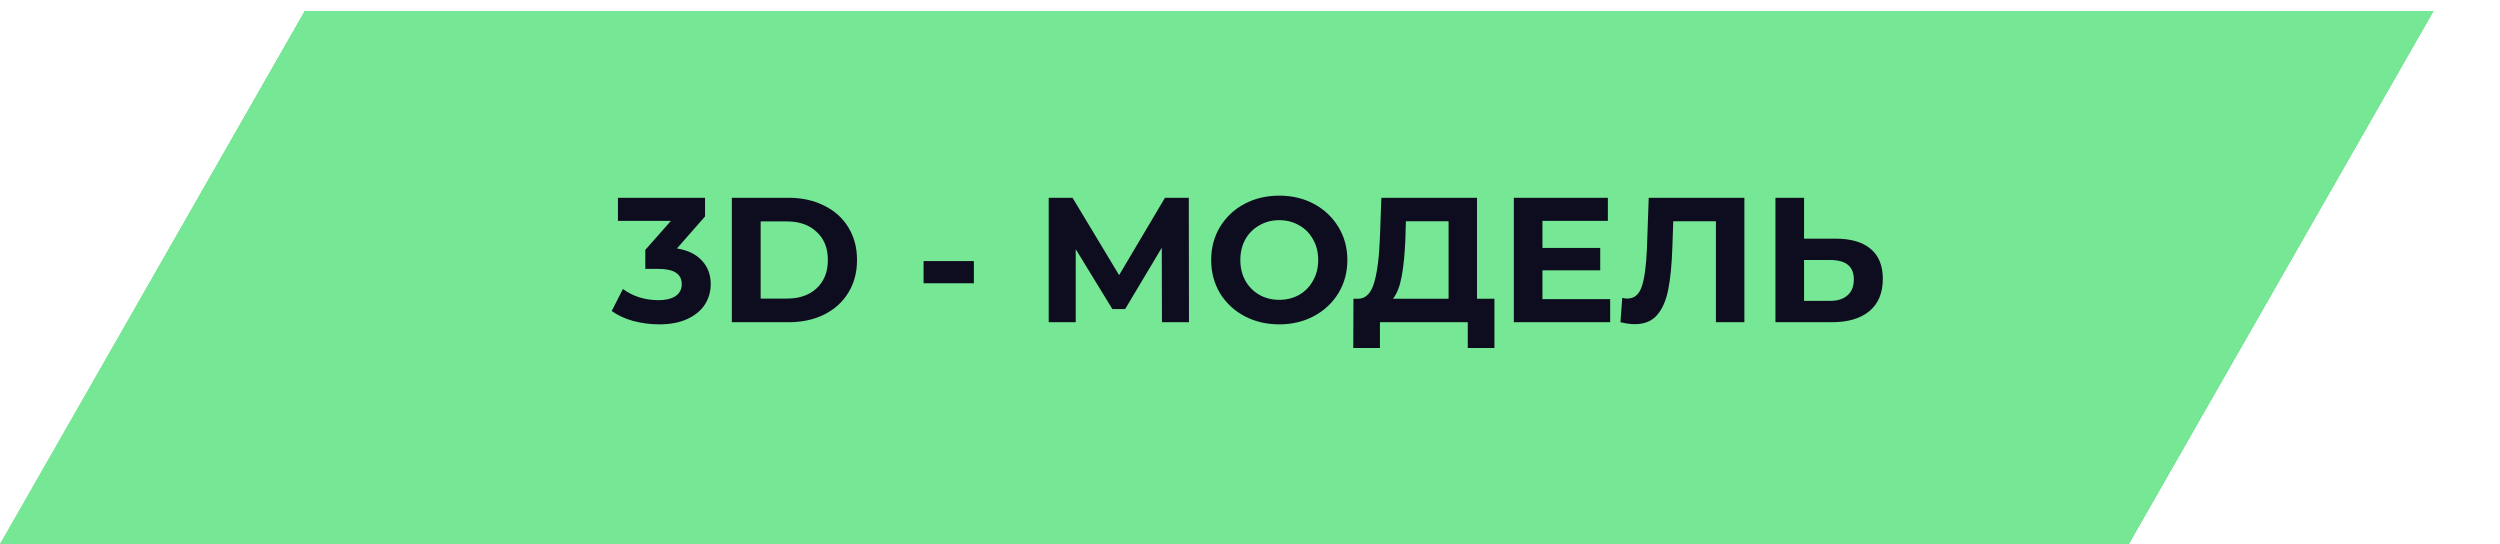 <?xml version="1.0" encoding="UTF-8"?> <svg xmlns="http://www.w3.org/2000/svg" width="225" height="49" viewBox="0 0 225 49" fill="none"> <path d="M27.439 1H219L191.56 49H0L27.439 1Z" fill="#76E795"></path> <path d="M27.439 1H219L191.56 49H0L27.439 1Z" fill="#76E795"></path> <path d="M27.439 1H219L191.56 49H0L27.439 1Z" fill="#76E795"></path> <path d="M27.439 1H219L191.56 49H0L27.439 1Z" fill="#76E795"></path> <path d="M27.439 1H219L191.56 49H0L27.439 1Z" fill="#76E795"></path> <path d="M60.926 22.36C61.908 22.52 62.66 22.888 63.182 23.464C63.705 24.029 63.966 24.733 63.966 25.576C63.966 26.227 63.796 26.829 63.454 27.384C63.113 27.928 62.59 28.365 61.886 28.696C61.193 29.027 60.34 29.192 59.326 29.192C58.537 29.192 57.758 29.091 56.99 28.888C56.233 28.675 55.588 28.376 55.054 27.992L56.062 26.008C56.489 26.328 56.98 26.579 57.534 26.76C58.1 26.931 58.676 27.016 59.262 27.016C59.913 27.016 60.425 26.893 60.798 26.648C61.172 26.392 61.358 26.035 61.358 25.576C61.358 24.659 60.66 24.2 59.262 24.2H58.078V22.488L60.382 19.88H55.614V17.8H63.454V19.48L60.926 22.36ZM65.867 17.8H70.955C72.171 17.8 73.243 18.035 74.171 18.504C75.11 18.963 75.835 19.613 76.347 20.456C76.87 21.299 77.131 22.28 77.131 23.4C77.131 24.52 76.87 25.501 76.347 26.344C75.835 27.187 75.11 27.843 74.171 28.312C73.243 28.771 72.171 29 70.955 29H65.867V17.8ZM70.827 26.872C71.947 26.872 72.838 26.563 73.499 25.944C74.171 25.315 74.507 24.467 74.507 23.4C74.507 22.333 74.171 21.491 73.499 20.872C72.838 20.243 71.947 19.928 70.827 19.928H68.459V26.872H70.827ZM83.121 23.496H87.649V25.496H83.121V23.496ZM104.576 29L104.56 22.296L101.264 27.816H100.112L96.816 22.424V29H94.384V17.8H96.528L100.72 24.76L104.848 17.8H106.992L107.008 29H104.576ZM115.134 29.192C113.972 29.192 112.921 28.941 111.982 28.44C111.054 27.939 110.324 27.251 109.79 26.376C109.268 25.491 109.006 24.499 109.006 23.4C109.006 22.301 109.268 21.315 109.79 20.44C110.324 19.555 111.054 18.861 111.982 18.36C112.921 17.859 113.972 17.608 115.134 17.608C116.297 17.608 117.342 17.859 118.27 18.36C119.198 18.861 119.929 19.555 120.462 20.44C120.996 21.315 121.262 22.301 121.262 23.4C121.262 24.499 120.996 25.491 120.462 26.376C119.929 27.251 119.198 27.939 118.27 28.44C117.342 28.941 116.297 29.192 115.134 29.192ZM115.134 26.984C115.796 26.984 116.393 26.835 116.926 26.536C117.46 26.227 117.876 25.8 118.174 25.256C118.484 24.712 118.638 24.093 118.638 23.4C118.638 22.707 118.484 22.088 118.174 21.544C117.876 21 117.46 20.579 116.926 20.28C116.393 19.971 115.796 19.816 115.134 19.816C114.473 19.816 113.876 19.971 113.342 20.28C112.809 20.579 112.388 21 112.078 21.544C111.78 22.088 111.63 22.707 111.63 23.4C111.63 24.093 111.78 24.712 112.078 25.256C112.388 25.8 112.809 26.227 113.342 26.536C113.876 26.835 114.473 26.984 115.134 26.984ZM134.499 26.888V31.32H132.099V29H124.195V31.32H121.795L121.811 26.888H122.259C122.931 26.867 123.405 26.376 123.683 25.416C123.96 24.456 124.131 23.085 124.195 21.304L124.323 17.8H132.931V26.888H134.499ZM126.483 21.544C126.429 22.877 126.317 23.997 126.147 24.904C125.976 25.8 125.715 26.461 125.363 26.888H130.371V19.912H126.531L126.483 21.544ZM144.916 26.92V29H136.244V17.8H144.708V19.88H138.82V22.312H144.02V24.328H138.82V26.92H144.916ZM156.993 17.8V29H154.433V19.912H150.593L150.513 22.248C150.46 23.837 150.332 25.128 150.129 26.12C149.927 27.101 149.585 27.859 149.105 28.392C148.636 28.915 147.975 29.176 147.121 29.176C146.769 29.176 146.343 29.117 145.841 29L146.001 26.808C146.14 26.851 146.295 26.872 146.465 26.872C147.084 26.872 147.516 26.509 147.761 25.784C148.007 25.048 148.161 23.901 148.225 22.344L148.385 17.8H156.993ZM165.214 21.48C166.58 21.48 167.625 21.784 168.35 22.392C169.086 23 169.454 23.901 169.454 25.096C169.454 26.365 169.049 27.336 168.238 28.008C167.438 28.669 166.308 29 164.846 29H159.79V17.8H162.366V21.48H165.214ZM164.702 27.08C165.374 27.08 165.897 26.915 166.27 26.584C166.654 26.253 166.846 25.773 166.846 25.144C166.846 23.981 166.132 23.4 164.702 23.4H162.366V27.08H164.702Z" fill="#0E0D1F"></path> </svg> 